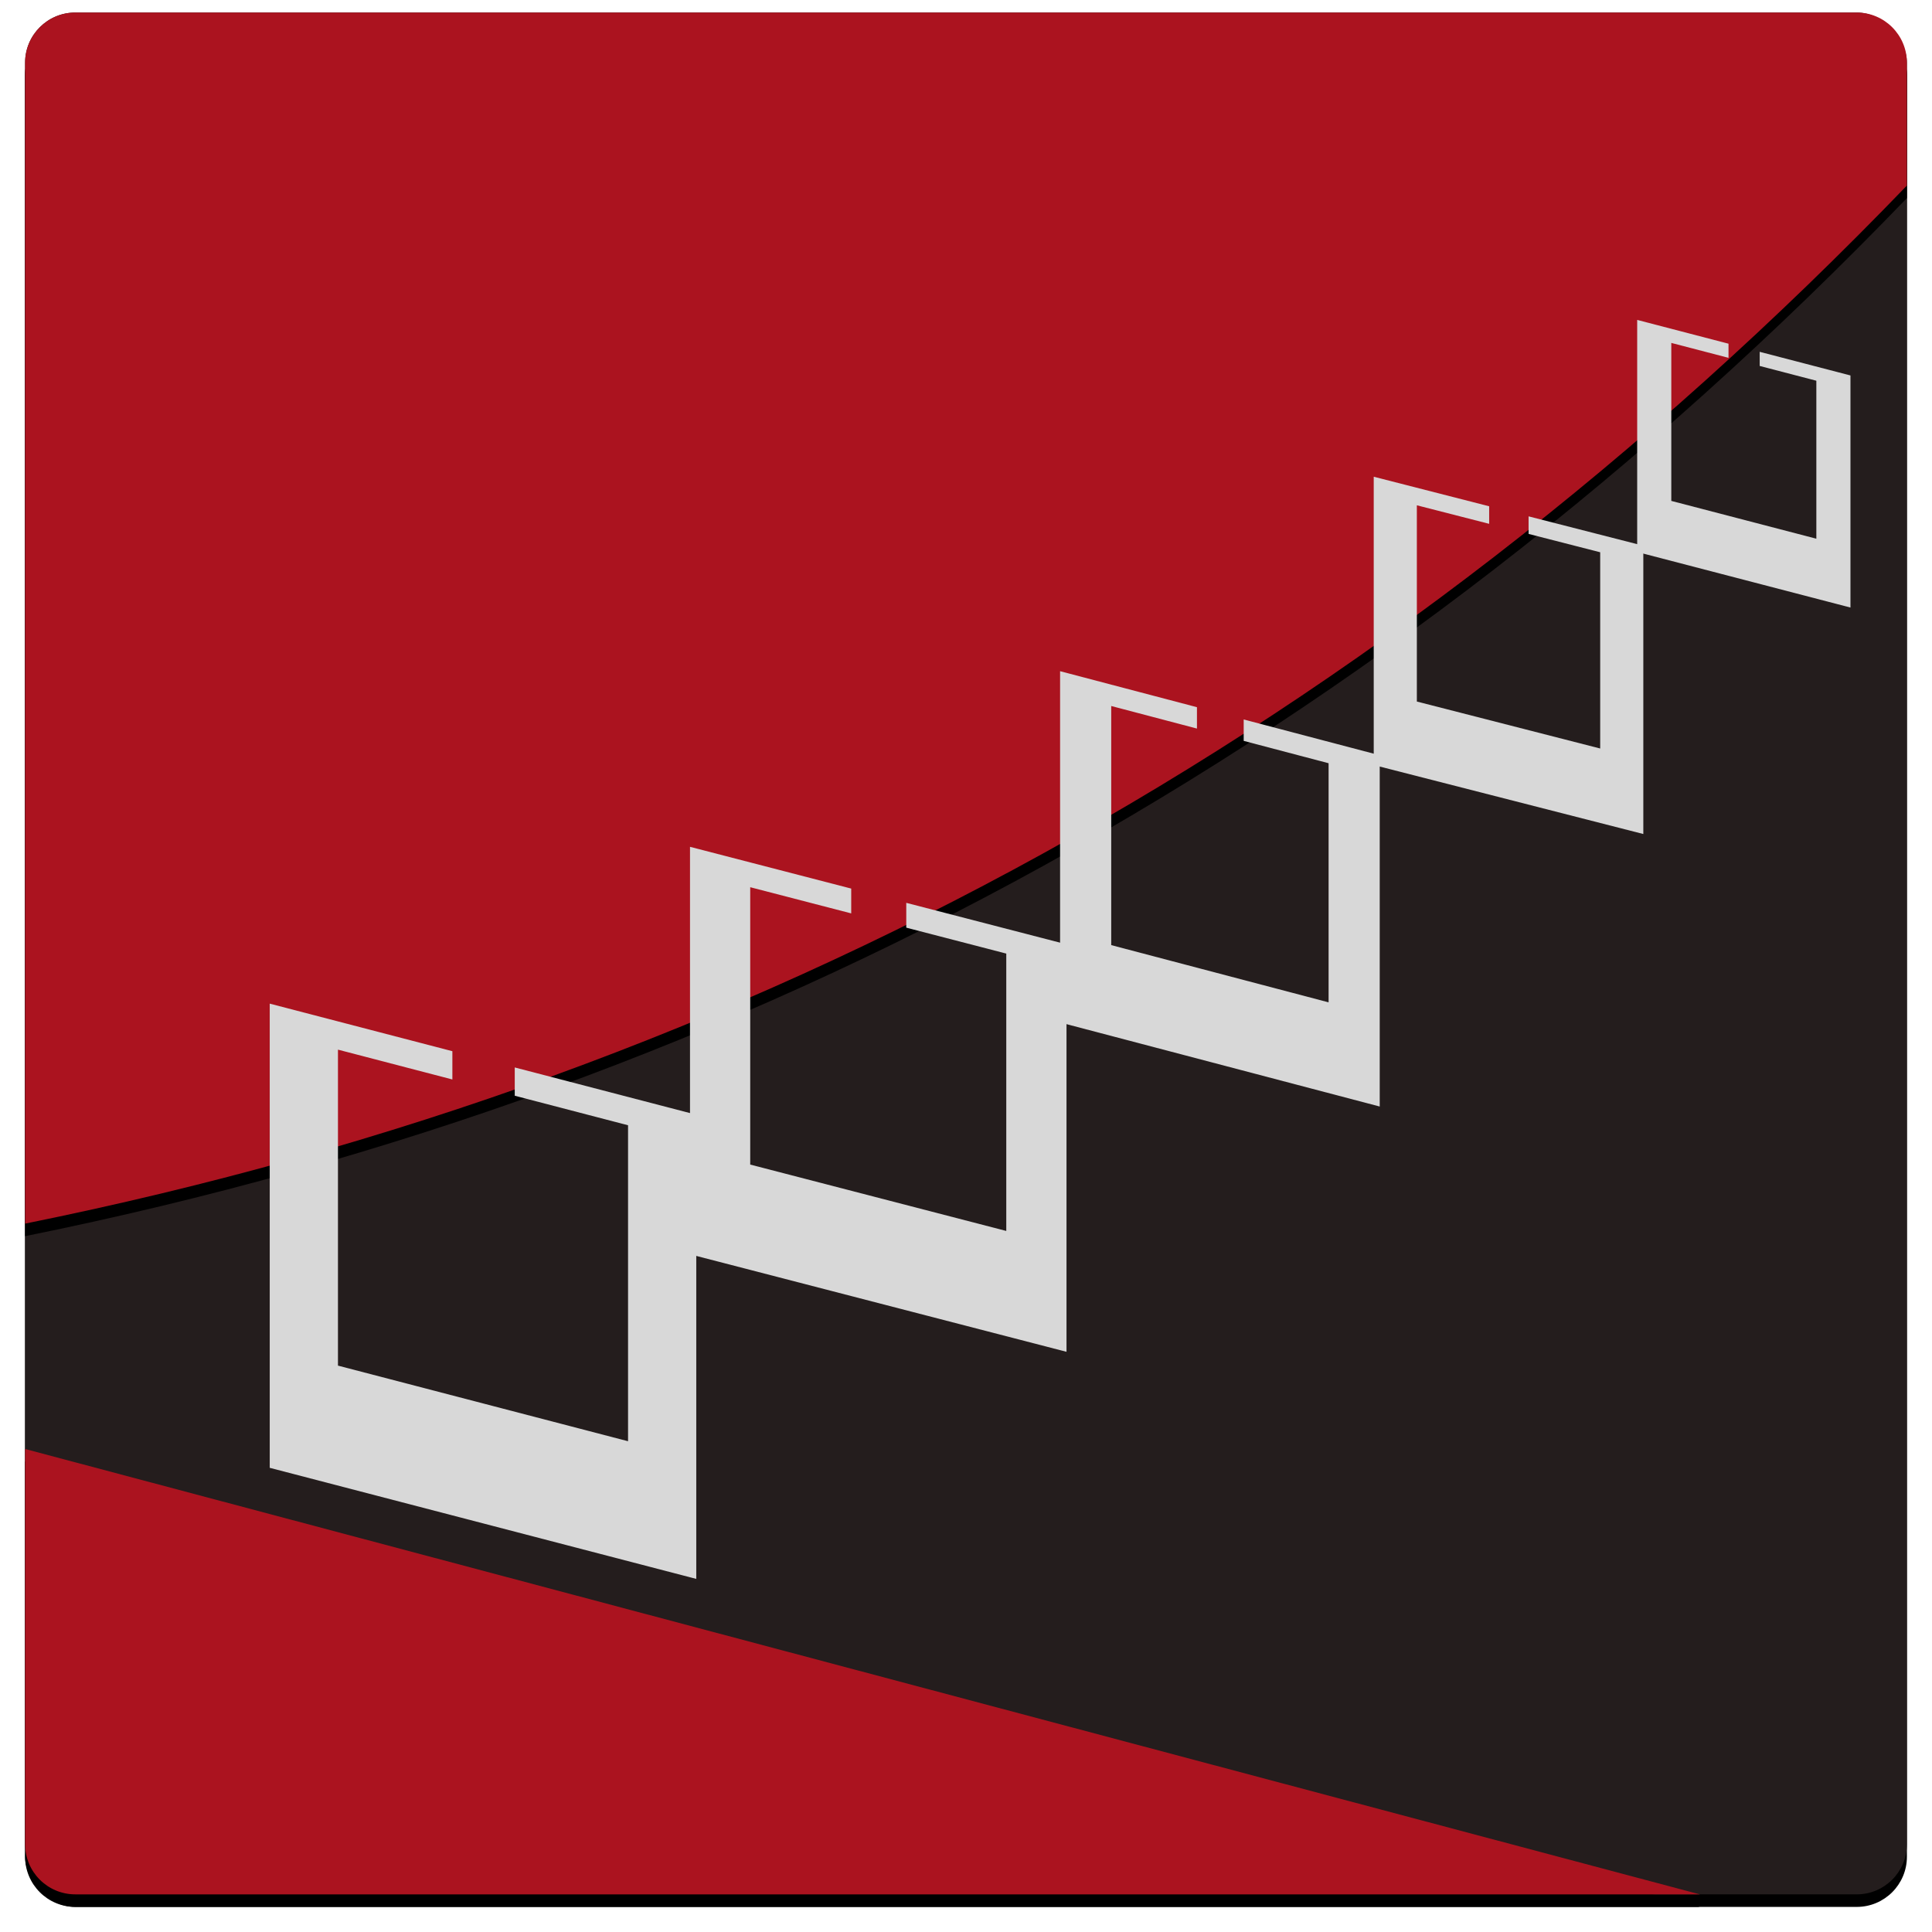 <?xml version="1.0" encoding="UTF-8"?>
<svg width="308px" height="308px" version="1.1" viewBox="0 0 308 308" xmlns="http://www.w3.org/2000/svg" xmlns:xlink="http://www.w3.org/1999/xlink">
 <title>darkroomlogo</title>
 <defs>
  <rect id="path-1" x="4" y="2" width="300" height="300" rx="8"/>
  <filter id="filter-2" x="-2.3%" y="-1.7%" width="104.7%" height="104.7%">
   <feOffset dx="0" dy="2" in="SourceAlpha" result="shadowOffsetOuter1"/>
   <feGaussianBlur in="shadowOffsetOuter1" result="shadowBlurOuter1" stdDeviation="2"/>
   <feColorMatrix in="shadowBlurOuter1" values="0 0 0 0 0   0 0 0 0 0   0 0 0 0 0  0 0 0 0.5 0"/>
  </filter>
  <path id="path-3" d="m304 29.58c-83.595 86.799-183.6 141.96-300 165.49v-185.07c0-4.418 3.582-8 8-8h284c4.418 0 8 3.582 8 8v19.58zm-33.009 272.42h-258.99c-4.418 0-8-3.582-8-8v-63.003l266.99 71.003z"/>
  <filter id="filter-4" x="-2.3%" y="-1.7%" width="104.7%" height="104.7%">
   <feOffset dx="0" dy="2" in="SourceAlpha" result="shadowOffsetOuter1"/>
   <feGaussianBlur in="shadowOffsetOuter1" result="shadowBlurOuter1" stdDeviation="2"/>
   <feColorMatrix in="shadowBlurOuter1" values="0 0 0 0 0   0 0 0 0 0   0 0 0 0 0  0 0 0 0.5 0"/>
  </filter>
 </defs>
 <g id="Page-1" fill="none" fill-rule="evenodd">
  <g id="Rectangle">
   <use fill="black" filter="url(#filter-2)" xlink:href="#path-1"/>
   <use fill="#241D1D" fill-rule="evenodd" xlink:href="#path-1"/>
  </g>
  <g id="Combined-Shape">
   <use fill="black" filter="url(#filter-4)" xlink:href="#path-3"/>
   <use fill="#AB131F" fill-rule="evenodd" xlink:href="#path-3"/>
  </g>
  <g id="Polaroid" transform="translate(110 135)" fill="#D8D8D8">
   <path id="Combined-Shape" d="m25.701 10.613-16.1-4.174v44.218l40.82 10.582v-44.218l-15.944-4.133v-3.958l25.545 6.616v64.959l-60.022-15.546v-64.959l25.701 6.657v3.956z"/>
  </g>
  <g id="Polaroid" transform="translate(169 107)" fill="#D8D8D8">
   <path id="Combined-Shape" d="m21.819 9.149-13.668-3.598v38.12l34.654 9.123v-38.12l-13.535-3.563v-3.412l21.686 5.704v56l-50.956-13.402v-56l21.819 5.739v3.41z"/>
  </g>
  <g id="Polaroid" transform="translate(219 76)" fill="#D8D8D8">
   <path id="Combined-Shape" d="m18.403 7.508-11.528-2.953v31.285l29.228 7.487v-31.285l-11.416-2.924v-2.8l18.291 4.681v45.96l-42.978-10.999v-45.96l18.403 4.71v2.799z"/>
  </g>
  <g id="Polaroid" transform="translate(261 51)" fill="#D8D8D8">
   <path id="Combined-Shape" d="m14.559 6.045-9.12-2.377v25.186l23.123 6.027v-25.186l-9.031-2.354v-2.254l14.47 3.768v37l-34-8.855v-37l14.559 3.792v2.253z"/>
  </g>
  <g id="Polaroid" transform="translate(43 160)" fill="#D8D8D8">
   <path id="Combined-Shape" d="m29.117 12.09-18.24-4.755v50.372l46.246 12.055v-50.372l-18.063-4.708v-4.509l28.94 7.537v74l-68-17.71v-74l29.117 7.583v4.506z"/>
  </g>
 </g>
</svg>
